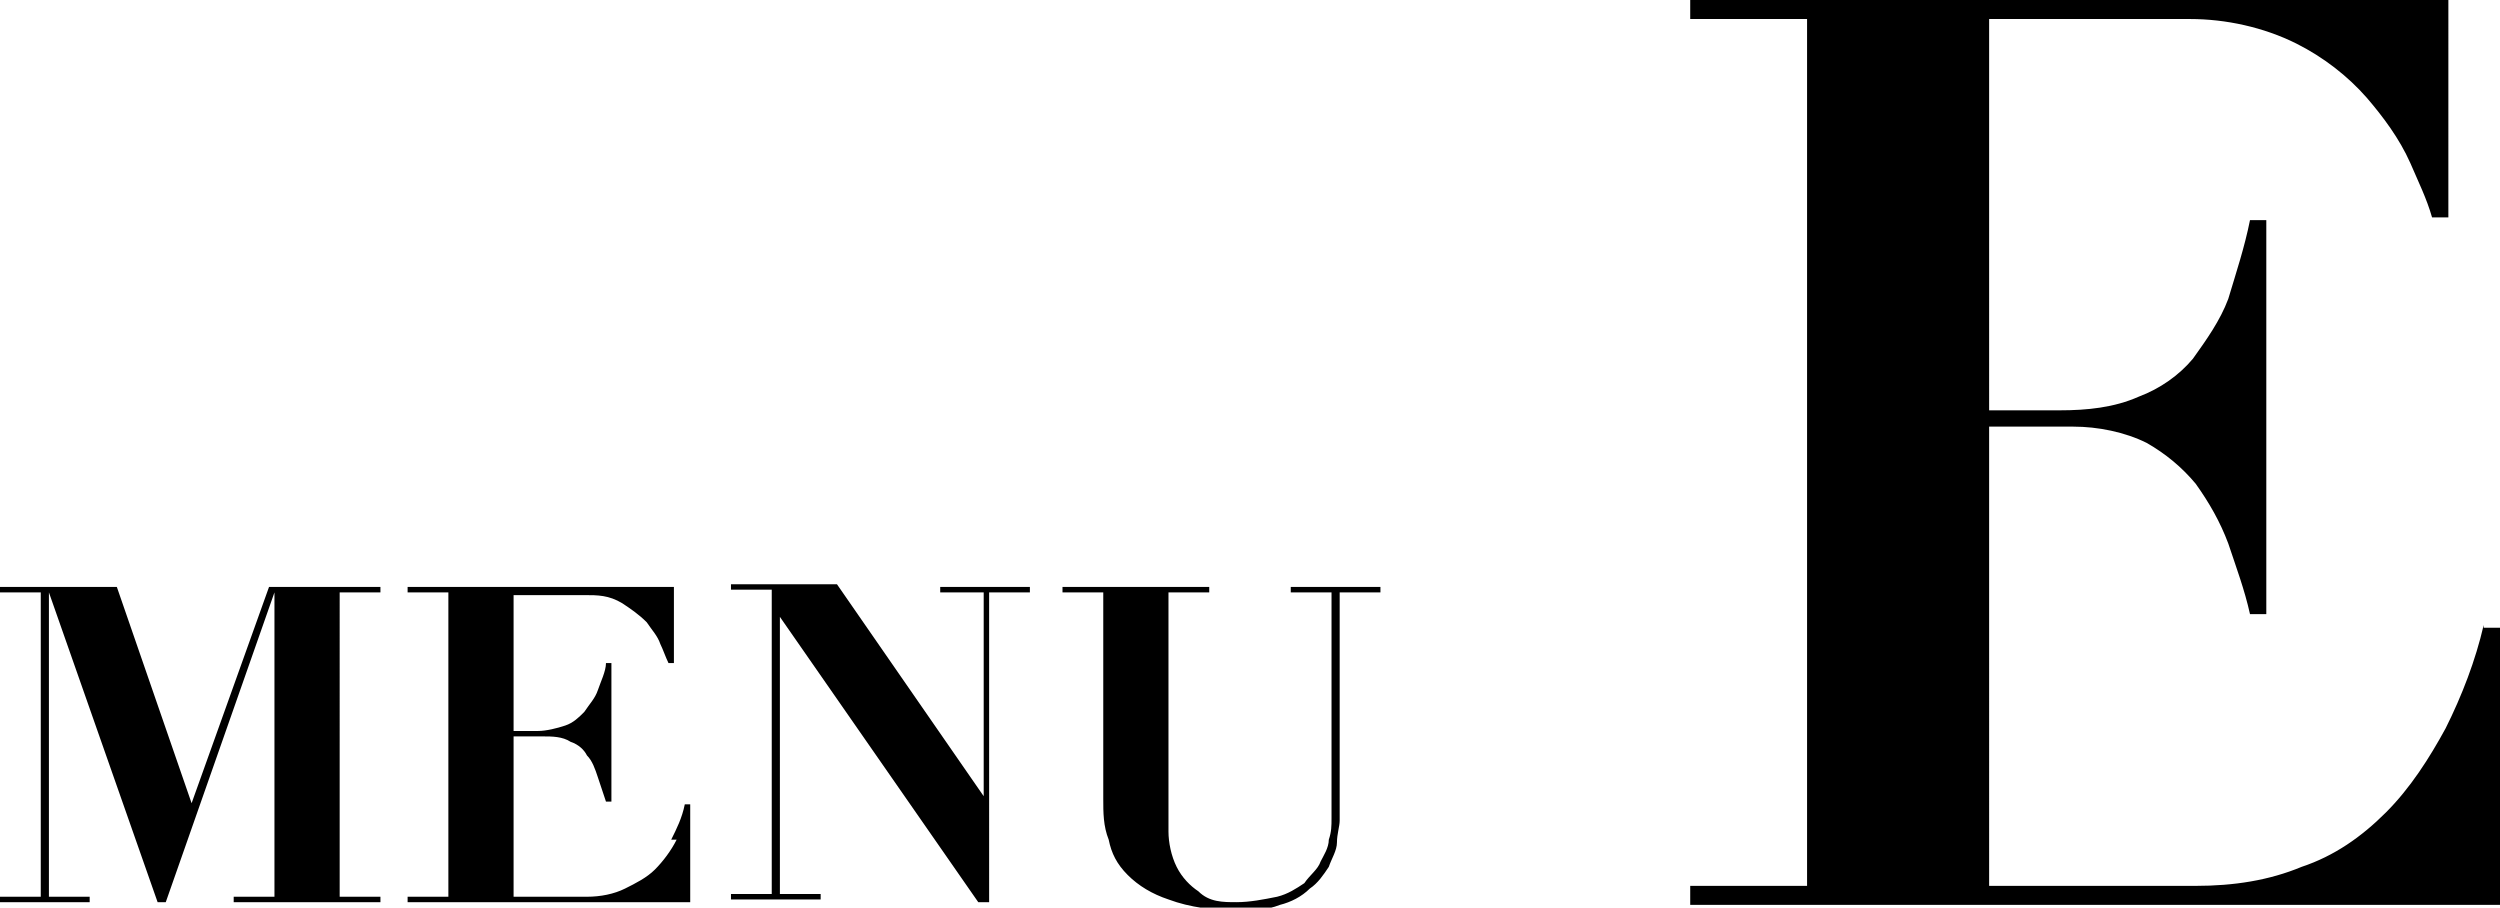 <svg data-name="レイヤー 1" xmlns="http://www.w3.org/2000/svg" viewBox="0 0 92 33.4"><path data-name="パス 14" d="M7.1 29.7l-2.8-8.1H0v.2h1.5V33H0v.2h3.3V33H1.8V21.8l4 11.4h.3l4-11.4V33H8.6v.2H14V33h-1.5V21.8H14v-.2H9.9L7 29.7zm17.8 1.2c-.2.4-.5.8-.8 1.1-.3.3-.7.5-1.1.7-.4.2-.9.3-1.4.3h-2.7v-5.9H20c.3 0 .7 0 1 .2.3.1.5.3.6.5.2.2.3.5.4.8l.3.9h.2v-5.1h-.2c0 .3-.2.7-.3 1-.1.3-.3.5-.5.8-.2.2-.4.4-.7.5-.3.1-.7.2-1 .2h-.9v-5h2.6c.5 0 .9 0 1.4.3.3.2.6.4.9.7.2.3.4.5.5.8.1.2.2.5.3.7h.2v-2.8H15v.2h1.5V33H15v.2h10.4v-3.6h-.2c-.1.5-.3.9-.5 1.3M91.4 23c-.3 1.3-.8 2.6-1.4 3.8-.6 1.1-1.3 2.2-2.2 3.1-.9.9-1.9 1.6-3.1 2-1.2.5-2.5.7-3.9.7h-7.6V15.7h3.1c.9 0 1.9.2 2.7.6.7.4 1.3.9 1.8 1.5.5.7.9 1.4 1.2 2.2.3.9.6 1.7.8 2.6h.6V8.1h-.6c-.2 1-.5 1.9-.8 2.9-.3.8-.8 1.5-1.3 2.2-.5.6-1.2 1.1-2 1.4-.9.4-1.9.5-2.9.5h-2.6V.7h7.4c1.3 0 2.7.3 3.9.9 1 .5 1.9 1.2 2.6 2 .6.7 1.2 1.5 1.6 2.4.3.7.6 1.3.8 2h.6V0H62.2v.7h4.3v31.9h-4.3v.7H92V23.1h-.6zm-56.7-1.2h1.5v7.5l-5.4-7.8h-3.9v.2h1.5v11.2h-1.5v.2h3.3v-.2h-1.5V22.7L36 33.2h.4V21.8h1.5v-.2h-3.3v.2zm12.8 0H49v8.3c0 .3 0 .5-.1.8 0 .3-.2.6-.3.8-.1.3-.4.5-.6.8-.3.2-.6.4-1 .5-.5.1-1 .2-1.5.2s-1 0-1.4-.4c-.3-.2-.6-.5-.8-.9-.2-.4-.3-.9-.3-1.3v-8.8h1.5v-.2h-5.4v.2h1.5v7.6c0 .5 0 1 .2 1.5.1.5.3.9.7 1.3.4.4.9.7 1.5.9.8.3 1.7.4 2.5.4.6 0 1.1 0 1.6-.2.4-.1.8-.3 1.1-.6.3-.2.5-.5.7-.8.1-.3.3-.6.3-.9 0-.3.1-.6.1-.8v-8.4h1.5v-.2h-3.3v.2z" stroke-width="0"/></svg>